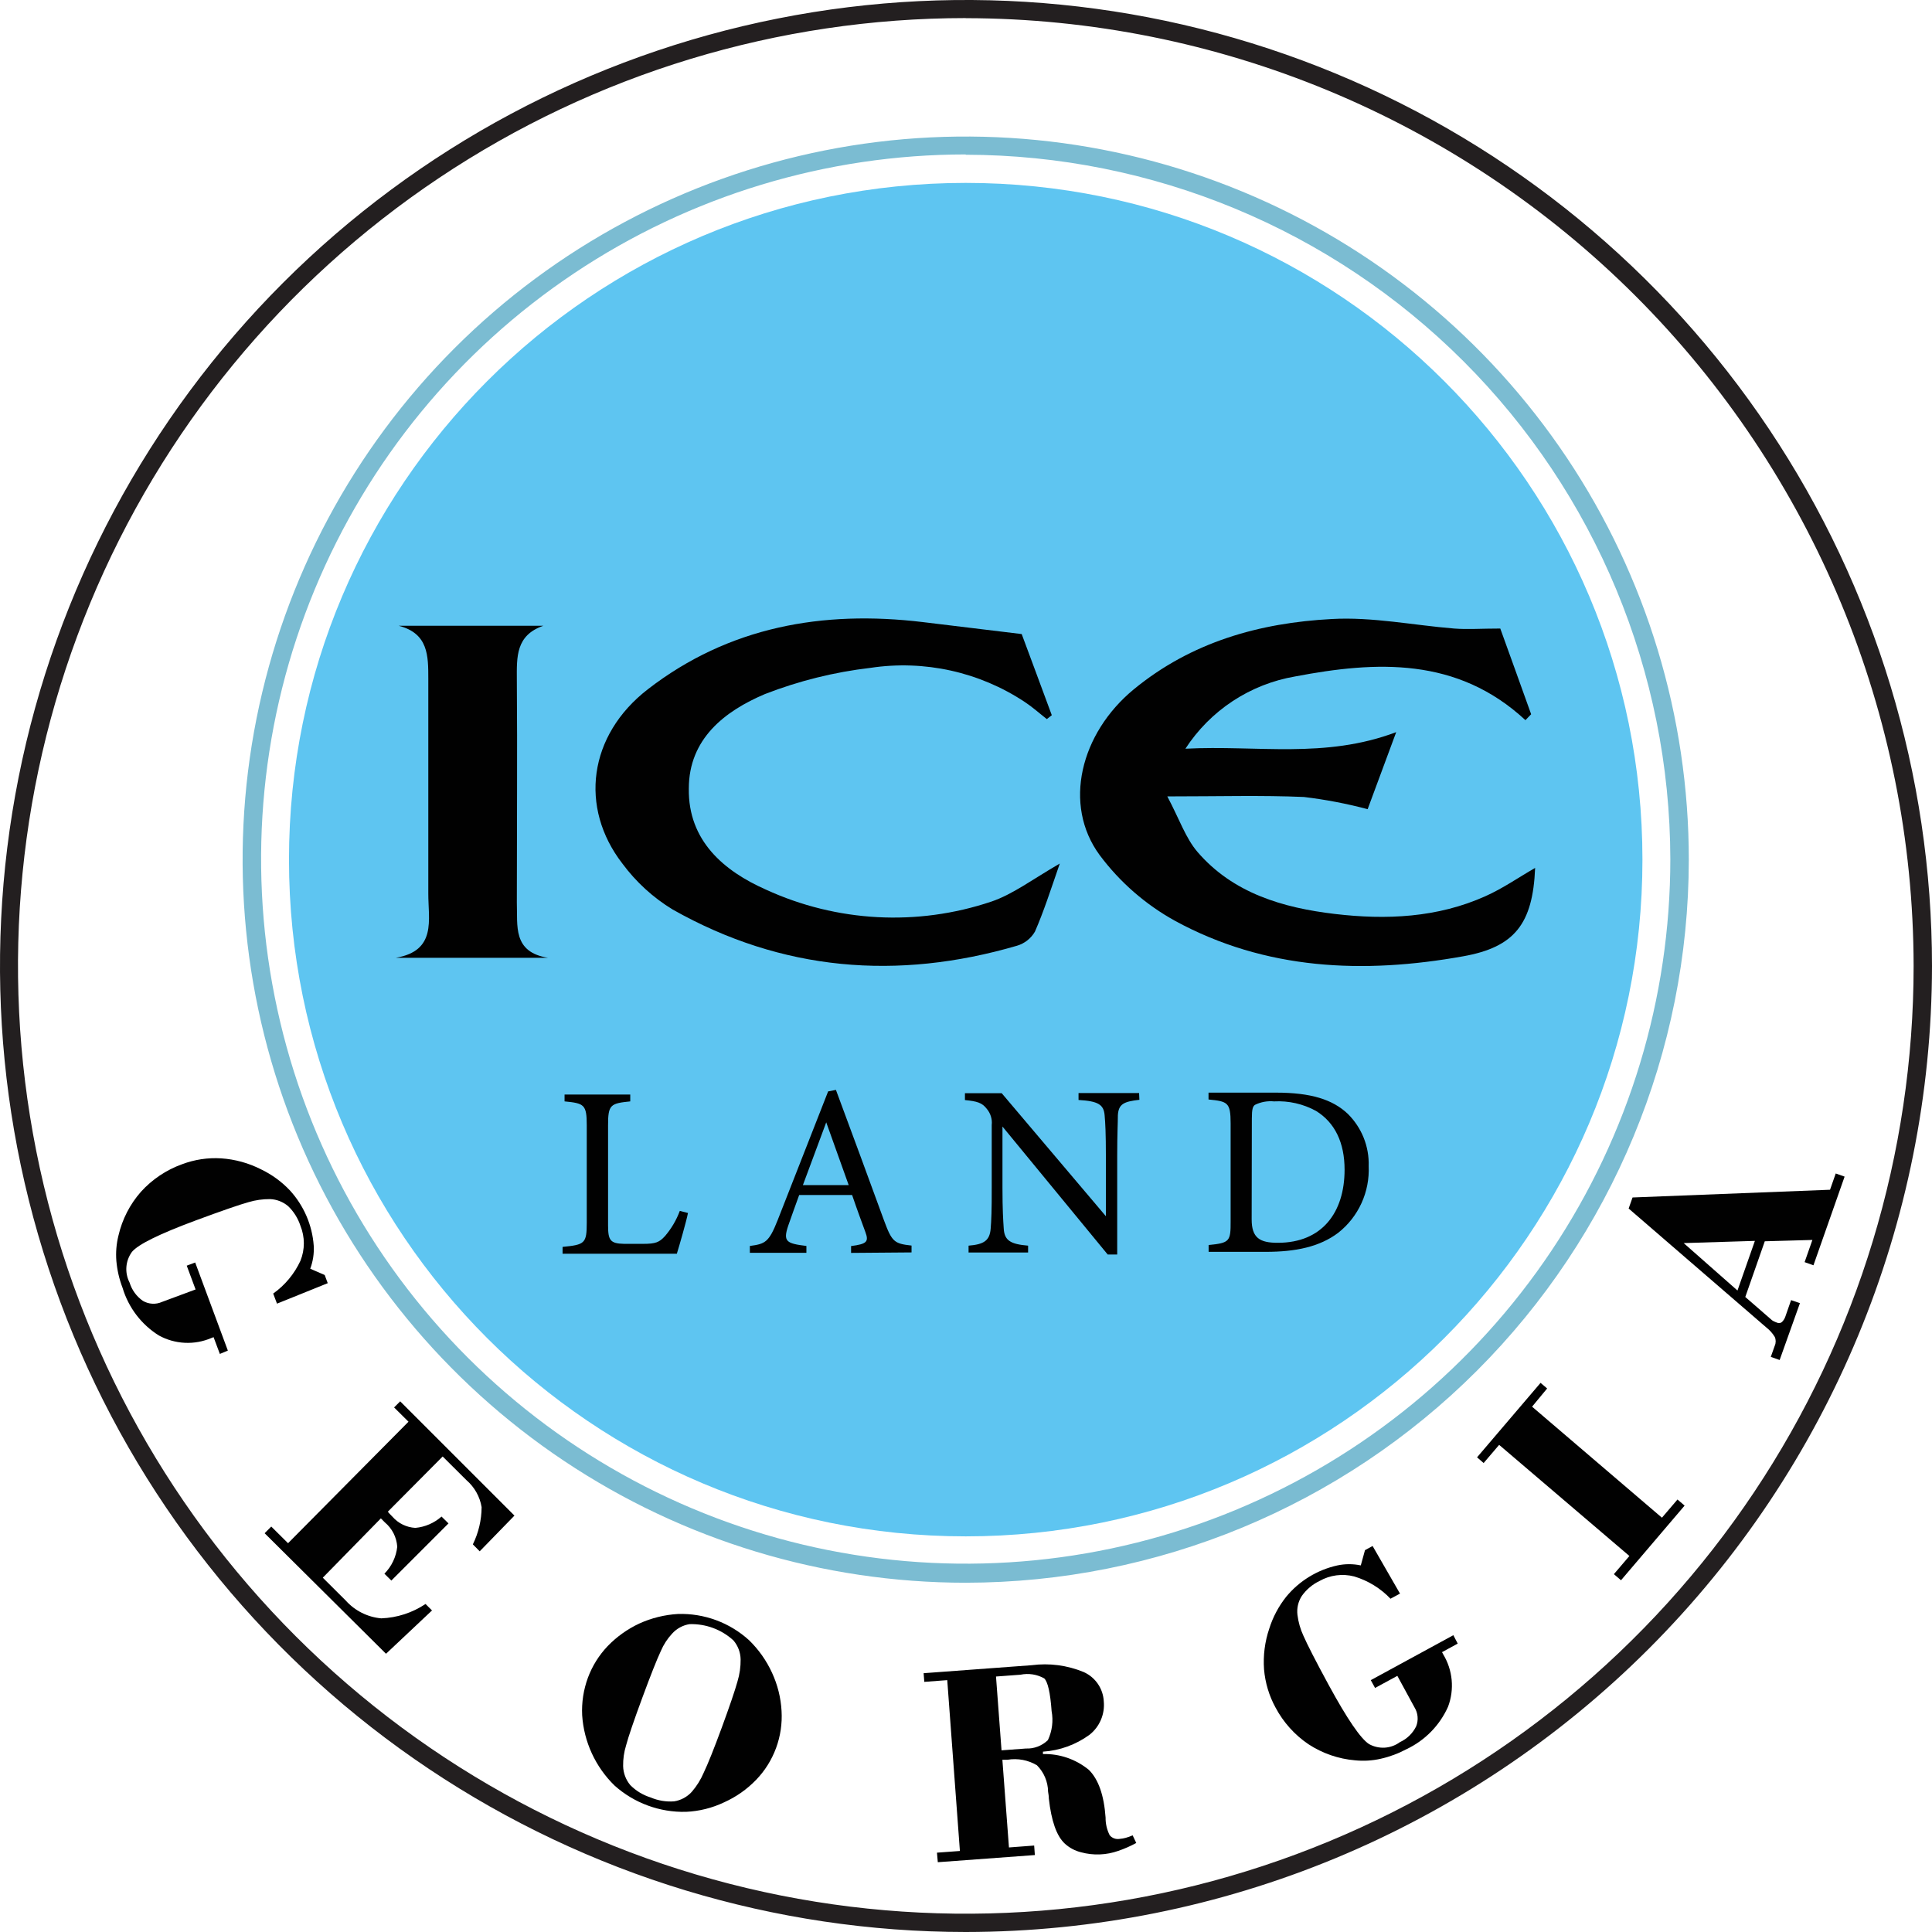 <svg width="64" height="64" viewBox="0 0 64 64" fill="none" xmlns="http://www.w3.org/2000/svg">
<path d="M31.991 64C25.662 63.998 19.476 62.12 14.215 58.602C8.954 55.085 4.854 50.087 2.433 44.239C0.013 38.392 -0.62 31.958 0.616 25.751C1.852 19.544 4.9 13.844 9.376 9.369C13.852 4.895 19.553 1.848 25.761 0.614C31.968 -0.62 38.401 0.014 44.248 2.437C50.095 4.859 55.092 8.961 58.608 14.223C62.123 19.485 64 25.671 64 32C63.991 40.486 60.615 48.621 54.614 54.621C48.613 60.62 40.476 63.993 31.991 64ZM31.991 0.599C25.781 0.6 19.711 2.442 14.548 5.892C9.385 9.343 5.361 14.246 2.985 19.984C0.609 25.721 -0.012 32.034 1.2 38.124C2.412 44.215 5.402 49.809 9.793 54.199C14.185 58.59 19.779 61.58 25.869 62.791C31.96 64.002 38.273 63.381 44.01 61.004C49.747 58.628 54.65 54.603 58.1 49.44C61.55 44.277 63.391 38.207 63.391 31.997C63.38 23.673 60.068 15.693 54.182 9.807C48.295 3.922 40.315 0.612 31.991 0.602V0.599Z" fill="#231F20"/>
<path d="M31.991 52.43C27.253 52.43 22.622 51.025 18.683 48.393C14.744 45.761 11.674 42.02 9.86 37.643C8.047 33.266 7.573 28.45 8.497 23.804C9.422 19.157 11.703 14.889 15.053 11.539C18.403 8.189 22.671 5.908 27.317 4.983C31.964 4.059 36.78 4.534 41.157 6.347C45.534 8.16 49.275 11.23 51.907 15.169C54.539 19.108 55.944 23.739 55.944 28.477C55.939 34.828 53.414 40.918 48.923 45.409C44.432 49.9 38.342 52.425 31.991 52.43ZM31.991 5.116C27.374 5.116 22.861 6.485 19.023 9.05C15.184 11.615 12.193 15.26 10.426 19.525C8.659 23.79 8.197 28.484 9.098 33.011C9.998 37.539 12.221 41.698 15.486 44.963C18.75 48.227 22.909 50.45 27.437 51.351C31.965 52.251 36.658 51.789 40.923 50.023C45.188 48.256 48.834 45.264 51.398 41.426C53.963 37.587 55.332 33.074 55.332 28.458C55.32 22.272 52.857 16.342 48.482 11.969C44.107 7.596 38.177 5.135 31.991 5.126V5.116Z" fill="#7BBCD2"/>
<path d="M31.991 50.894C44.371 50.894 54.408 40.857 54.408 28.477C54.408 16.096 44.371 6.059 31.991 6.059C19.61 6.059 9.573 16.096 9.573 28.477C9.573 40.857 19.61 50.894 31.991 50.894Z" fill="#5EC5F1"/>
<path d="M7.283 44.851L7.075 44.295L7 44.324C6.722 44.443 6.422 44.497 6.121 44.482C5.82 44.467 5.526 44.384 5.262 44.239C4.683 43.876 4.256 43.316 4.06 42.661C3.951 42.377 3.882 42.079 3.855 41.775C3.832 41.492 3.855 41.206 3.924 40.93C4.048 40.392 4.304 39.893 4.669 39.479C5.041 39.068 5.509 38.755 6.031 38.567C6.445 38.411 6.886 38.344 7.328 38.372C7.786 38.403 8.233 38.526 8.643 38.734C9.004 38.907 9.33 39.144 9.605 39.435C10.066 39.94 10.344 40.585 10.393 41.267C10.408 41.526 10.368 41.785 10.277 42.028L10.756 42.236L10.857 42.507L9.176 43.185L9.05 42.851C9.44 42.574 9.751 42.2 9.952 41.766C10.103 41.394 10.103 40.977 9.952 40.605C9.872 40.36 9.734 40.138 9.548 39.958C9.38 39.814 9.168 39.73 8.946 39.722C8.704 39.72 8.464 39.754 8.233 39.823C7.936 39.905 7.359 40.105 6.501 40.422C5.293 40.87 4.583 41.217 4.372 41.469C4.265 41.615 4.201 41.787 4.187 41.967C4.173 42.147 4.21 42.328 4.293 42.488C4.368 42.734 4.523 42.947 4.735 43.094C4.83 43.149 4.936 43.181 5.046 43.187C5.156 43.193 5.265 43.173 5.366 43.128L6.479 42.715L6.186 41.927L6.466 41.822L7.548 44.74L7.283 44.851Z" fill="#010101"/>
<path d="M8.766 50.79L8.986 50.569L9.542 51.121L13.532 47.096L13.055 46.623L13.257 46.421L17.042 50.206L15.891 51.389L15.664 51.159C15.852 50.775 15.952 50.353 15.954 49.926C15.897 49.579 15.719 49.263 15.453 49.033L14.664 48.248L12.847 50.077C12.866 50.101 12.886 50.124 12.907 50.147L13.002 50.244C13.097 50.353 13.213 50.442 13.343 50.505C13.473 50.568 13.614 50.605 13.759 50.613C14.081 50.584 14.384 50.452 14.626 50.238L14.857 50.465L12.964 52.358L12.734 52.131C12.972 51.89 13.123 51.575 13.159 51.238C13.149 51.083 13.107 50.931 13.037 50.792C12.966 50.654 12.869 50.531 12.749 50.431L12.617 50.298L10.693 52.263L11.456 53.023C11.759 53.36 12.178 53.57 12.63 53.61C13.153 53.59 13.661 53.425 14.096 53.134L14.311 53.348L12.787 54.783L8.766 50.79Z" fill="#010101"/>
<path d="M19.475 55.578C19.62 55.187 19.843 54.83 20.131 54.528C20.432 54.217 20.788 53.963 21.181 53.78C21.584 53.597 22.017 53.491 22.459 53.465C23.327 53.438 24.172 53.75 24.815 54.335C25.133 54.645 25.391 55.011 25.575 55.414C25.759 55.811 25.866 56.239 25.89 56.676C25.915 57.094 25.853 57.513 25.708 57.906C25.563 58.299 25.339 58.658 25.048 58.959C24.745 59.273 24.386 59.525 23.988 59.704C23.593 59.892 23.164 60 22.727 60.019C21.853 60.042 21.005 59.729 20.355 59.146C19.724 58.529 19.343 57.701 19.285 56.821C19.264 56.398 19.329 55.975 19.475 55.578ZM21.276 56.244C20.998 56.996 20.819 57.522 20.739 57.821C20.671 58.042 20.638 58.273 20.642 58.505C20.648 58.737 20.732 58.959 20.881 59.136C21.069 59.325 21.299 59.464 21.553 59.543C21.799 59.648 22.066 59.692 22.332 59.672C22.557 59.637 22.763 59.525 22.916 59.357C23.079 59.168 23.212 58.956 23.31 58.726C23.449 58.436 23.649 57.937 23.91 57.228C24.17 56.519 24.344 56.01 24.43 55.701C24.502 55.464 24.537 55.217 24.534 54.969C24.53 54.738 24.445 54.514 24.294 54.339C23.899 53.978 23.378 53.786 22.843 53.802C22.619 53.837 22.414 53.949 22.263 54.118C22.107 54.286 21.981 54.48 21.891 54.692C21.758 54.976 21.553 55.493 21.276 56.244Z" fill="#010101"/>
<path d="M31.038 61.372L31.798 61.316L31.379 55.657L30.619 55.714L30.596 55.427L34.176 55.162C34.761 55.085 35.354 55.164 35.899 55.389C36.089 55.474 36.251 55.609 36.369 55.781C36.486 55.952 36.554 56.153 36.564 56.36C36.584 56.57 36.551 56.781 36.468 56.974C36.386 57.167 36.256 57.337 36.091 57.467C35.64 57.796 35.105 57.99 34.549 58.026V58.105C35.103 58.091 35.644 58.278 36.072 58.631C36.388 58.947 36.571 59.467 36.624 60.209C36.621 60.412 36.668 60.613 36.76 60.795C36.8 60.843 36.852 60.879 36.911 60.9C36.97 60.921 37.033 60.926 37.094 60.915C37.161 60.91 37.228 60.898 37.293 60.88C37.37 60.858 37.446 60.831 37.52 60.798L37.64 61.051C37.45 61.154 37.251 61.242 37.047 61.312C36.65 61.453 36.22 61.47 35.814 61.36C35.611 61.311 35.424 61.211 35.271 61.07C35 60.817 34.826 60.319 34.744 59.578C34.744 59.48 34.725 59.404 34.719 59.354C34.715 59.024 34.583 58.71 34.35 58.477C34.057 58.303 33.712 58.238 33.375 58.294H33.205L33.423 61.199L34.258 61.136L34.281 61.451L31.066 61.688L31.038 61.372ZM33.177 57.982L33.984 57.922C34.118 57.928 34.252 57.906 34.377 57.858C34.502 57.81 34.617 57.737 34.713 57.644C34.854 57.344 34.897 57.008 34.836 56.682C34.792 56.073 34.71 55.714 34.593 55.6C34.354 55.465 34.073 55.421 33.804 55.477L32.994 55.537L33.177 57.982Z" fill="#010101"/>
<path d="M48.289 54.446L47.769 54.73L47.806 54.799C47.963 55.057 48.059 55.347 48.088 55.648C48.116 55.948 48.076 56.251 47.97 56.534C47.693 57.156 47.202 57.657 46.586 57.947C46.317 58.09 46.031 58.196 45.734 58.262C45.457 58.325 45.171 58.342 44.889 58.313C44.34 58.267 43.811 58.084 43.349 57.783C42.889 57.473 42.512 57.053 42.252 56.562C42.039 56.172 41.911 55.743 41.873 55.301C41.84 54.842 41.899 54.382 42.047 53.947C42.167 53.566 42.357 53.21 42.605 52.897C43.039 52.369 43.638 52.003 44.305 51.856C44.56 51.802 44.823 51.802 45.078 51.856L45.217 51.351L45.469 51.213L46.377 52.79L46.062 52.96C45.733 52.614 45.318 52.359 44.86 52.222C44.471 52.121 44.059 52.175 43.709 52.373C43.476 52.485 43.275 52.655 43.126 52.865C43.004 53.052 42.953 53.276 42.98 53.496C43.01 53.737 43.077 53.971 43.179 54.19C43.302 54.471 43.58 55.017 44.015 55.818C44.631 56.949 45.078 57.602 45.355 57.777C45.514 57.864 45.694 57.904 45.875 57.893C46.055 57.881 46.229 57.818 46.374 57.71C46.608 57.604 46.797 57.42 46.911 57.19C46.952 57.088 46.969 56.978 46.959 56.868C46.95 56.758 46.915 56.653 46.857 56.559L46.289 55.515L45.551 55.916L45.409 55.657L48.144 54.168L48.289 54.446Z" fill="#010101"/>
<path d="M53.698 52.348L53.462 52.146L53.976 51.544L49.661 47.863L49.147 48.465L48.929 48.276L51.033 45.809L51.251 45.995L50.752 46.598L55.054 50.276L55.569 49.673L55.805 49.875L53.698 52.348Z" fill="#010101"/>
<path d="M58.953 45.052L58.66 44.948L58.792 44.576C58.812 44.531 58.822 44.482 58.822 44.432C58.822 44.383 58.812 44.334 58.792 44.289C58.719 44.167 58.624 44.061 58.512 43.974L53.951 40.034L54.08 39.668L60.622 39.412L60.811 38.873L61.105 38.977L60.073 41.914L59.78 41.81L60.038 41.075L58.461 41.119L57.815 42.964L58.682 43.718C58.704 43.739 58.73 43.756 58.758 43.769C58.8 43.789 58.843 43.807 58.887 43.822C58.911 43.83 58.937 43.831 58.962 43.826C58.987 43.821 59.01 43.81 59.029 43.794C59.081 43.743 59.12 43.68 59.143 43.611L59.332 43.068L59.625 43.169L58.953 45.052ZM57.556 42.75L58.133 41.106L55.774 41.179L57.556 42.75Z" fill="#010101"/>
<path d="M22.79 40.182C22.743 40.434 22.5 41.28 22.421 41.532H18.636V41.305C19.374 41.233 19.437 41.192 19.437 40.501V37.277C19.437 36.59 19.352 36.548 18.702 36.485V36.258H20.878V36.485C20.229 36.552 20.14 36.586 20.143 37.283V40.589C20.143 41.081 20.21 41.195 20.673 41.204H21.304C21.718 41.204 21.84 41.154 22.027 40.949C22.239 40.702 22.406 40.419 22.519 40.113L22.79 40.182Z" fill="#010101"/>
<path d="M28.193 41.504V41.277C28.72 41.211 28.783 41.129 28.669 40.819C28.556 40.51 28.401 40.097 28.227 39.586H26.474C26.344 39.952 26.225 40.267 26.111 40.602C25.934 41.129 26.048 41.192 26.713 41.274V41.501H24.84V41.274C25.351 41.207 25.471 41.151 25.761 40.419L27.433 36.154L27.691 36.104C28.209 37.492 28.77 39.025 29.284 40.428C29.546 41.135 29.619 41.198 30.196 41.261V41.488L28.193 41.504ZM27.37 37.179C27.111 37.877 26.837 38.618 26.597 39.258H28.114L27.37 37.179Z" fill="#010101"/>
<path d="M37.744 36.432C37.224 36.492 37.053 36.571 37.031 36.946C37.031 37.205 37.009 37.545 37.009 38.302V41.557H36.694L33.208 37.318V39.349C33.208 40.078 33.233 40.444 33.249 40.681C33.268 41.094 33.47 41.214 34.057 41.264V41.491H32.085V41.264C32.59 41.223 32.785 41.1 32.817 40.703C32.839 40.441 32.855 40.072 32.852 39.337V37.268C32.863 37.172 32.854 37.075 32.825 36.982C32.797 36.89 32.75 36.805 32.688 36.731C32.533 36.529 32.372 36.482 31.965 36.441V36.214H33.183L36.634 40.289V38.302C36.634 37.548 36.615 37.198 36.593 36.955C36.567 36.589 36.378 36.476 35.728 36.438V36.208H37.734L37.744 36.432Z" fill="#010101"/>
<path d="M42.273 36.195C43.419 36.195 44.141 36.419 44.645 36.895C44.874 37.121 45.054 37.392 45.174 37.69C45.293 37.989 45.35 38.309 45.339 38.63C45.358 39.052 45.277 39.472 45.101 39.856C44.926 40.24 44.661 40.577 44.33 40.838C43.715 41.302 42.926 41.469 41.93 41.469H40.037V41.242C40.737 41.176 40.769 41.119 40.766 40.453V37.214C40.766 36.517 40.668 36.485 40.034 36.422V36.195H42.273ZM41.463 40.393C41.463 41.002 41.725 41.172 42.333 41.169C43.794 41.169 44.541 40.166 44.541 38.747C44.541 37.861 44.226 37.189 43.595 36.801C43.17 36.568 42.688 36.459 42.204 36.485C41.987 36.464 41.769 36.503 41.573 36.599C41.501 36.649 41.469 36.738 41.469 37.056L41.463 40.393Z" fill="#010101"/>
<path d="M39.268 24.802C41.649 24.679 43.886 25.146 46.251 24.253L45.305 26.805C44.611 26.621 43.905 26.486 43.192 26.401C41.801 26.341 40.407 26.382 38.669 26.382C39.069 27.136 39.274 27.761 39.668 28.221C40.848 29.593 42.507 30.073 44.211 30.275C45.914 30.477 47.62 30.404 49.219 29.682C49.784 29.429 50.298 29.07 50.853 28.751C50.778 30.606 50.172 31.375 48.472 31.678C45.169 32.271 41.924 32.139 38.921 30.502C37.945 29.962 37.096 29.222 36.429 28.328C35.196 26.651 35.798 24.288 37.552 22.84C39.467 21.263 41.728 20.632 44.116 20.506C45.456 20.43 46.816 20.711 48.169 20.821C48.617 20.856 49.065 20.821 49.699 20.821C50.014 21.679 50.364 22.676 50.721 23.66L50.532 23.856C48.27 21.758 45.589 21.897 42.905 22.408C42.166 22.534 41.462 22.812 40.836 23.224C40.21 23.636 39.676 24.174 39.268 24.802Z" fill="#010101"/>
<path d="M35.107 28.606C34.792 29.518 34.571 30.205 34.284 30.861C34.153 31.087 33.941 31.254 33.691 31.328C29.726 32.486 25.9 32.17 22.285 30.13C21.636 29.736 21.071 29.219 20.619 28.609C19.181 26.751 19.494 24.354 21.459 22.834C24.14 20.761 27.25 20.209 30.565 20.607L33.845 21.004C34.098 21.692 34.476 22.692 34.842 23.692L34.678 23.821C34.435 23.632 34.205 23.424 33.95 23.256C32.444 22.257 30.62 21.854 28.833 22.124C27.637 22.263 26.464 22.555 25.341 22.991C24.007 23.556 22.818 24.474 22.818 26.124C22.793 27.852 23.982 28.855 25.373 29.47C27.72 30.548 30.388 30.69 32.836 29.868C33.546 29.628 34.183 29.142 35.107 28.606Z" fill="#010101"/>
<path d="M18.156 31.729H13.109C14.475 31.495 14.185 30.467 14.188 29.596C14.188 27.224 14.188 24.865 14.188 22.483C14.188 21.72 14.188 20.982 13.21 20.73H17.998C17.084 21.045 17.118 21.761 17.121 22.512C17.14 24.975 17.121 27.436 17.121 29.896C17.15 30.663 16.973 31.539 18.156 31.729Z" fill="#010101"/>
</svg>
